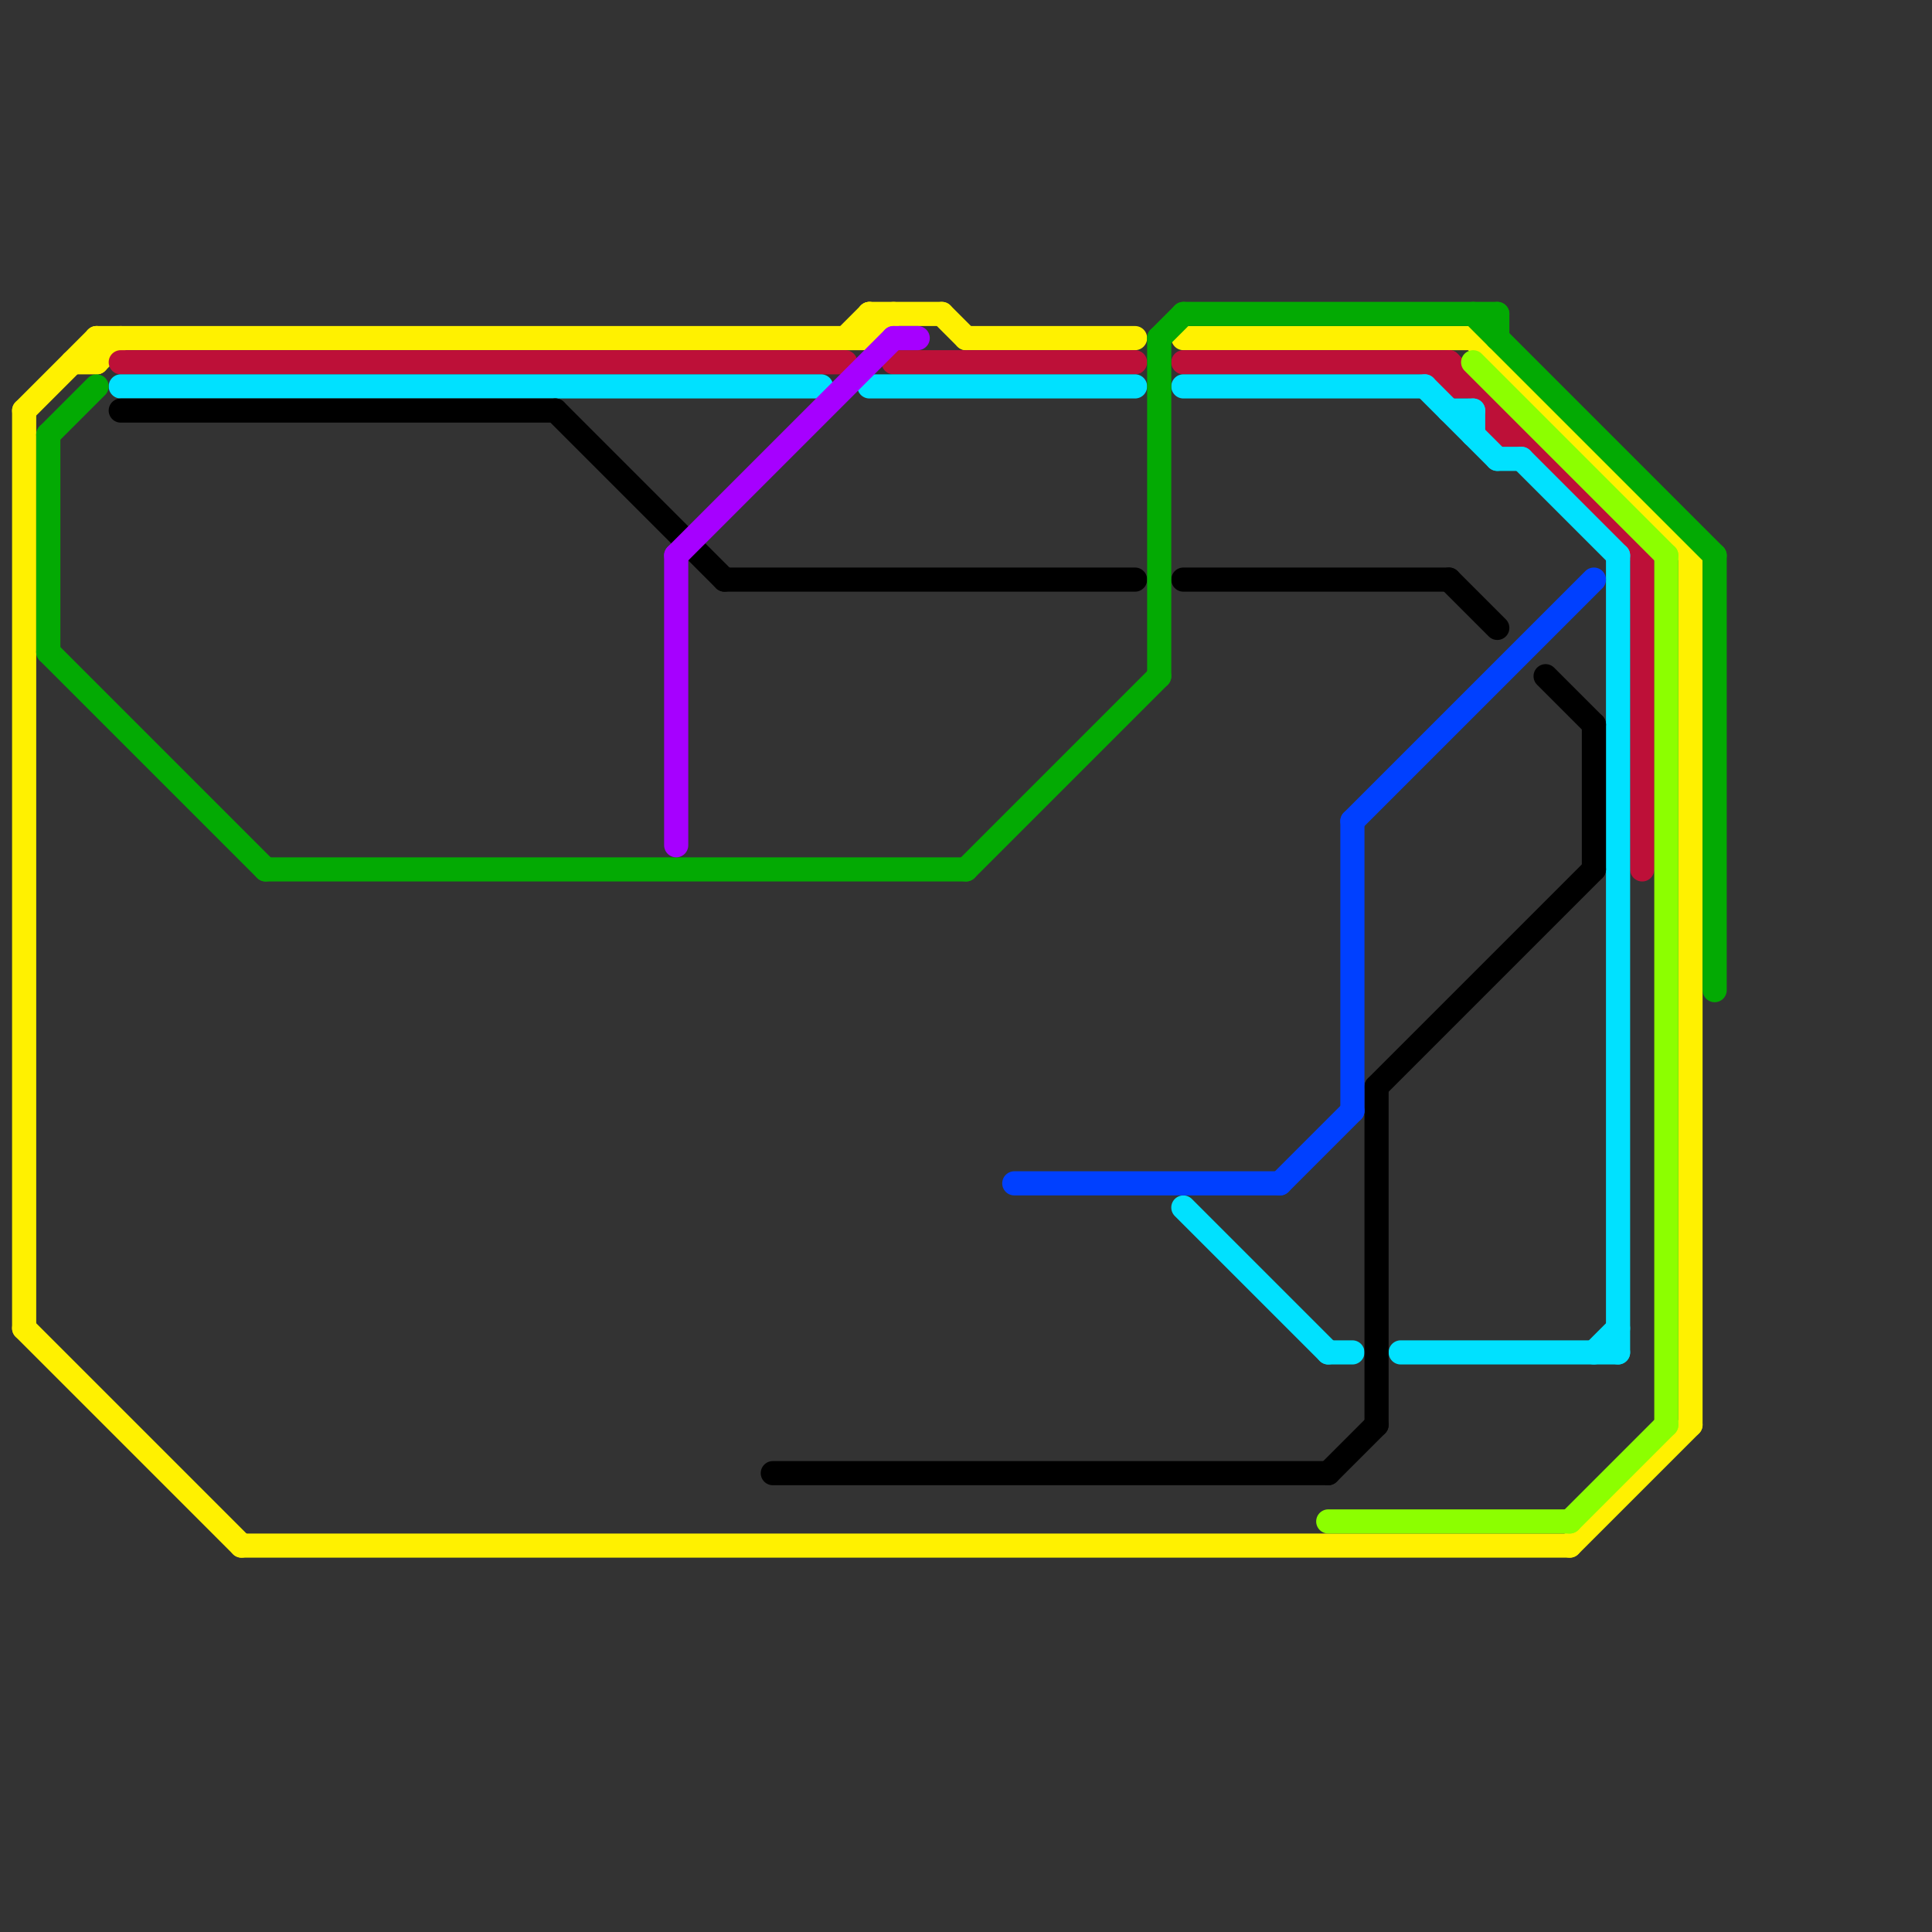 
<svg version="1.1" xmlns="http://www.w3.org/2000/svg" viewBox="0 0 80 80">
<rect x="0" y="0" width="80" height="80" fill="#333333" stroke="none"/>
<style>text { font: 1px Helvetica; font-weight: 600; white-space: pre; dominant-baseline: central; } line { stroke-width: 1; fill: none; stroke-linecap: round; stroke-linejoin: round; } .c0 { stroke: #fff100 } .c1 { stroke: #bd1038 } .c2 { stroke: #00e1ff } .c3 { stroke: #000000 } .c4 { stroke: #03aa03 } .c5 { stroke: #a600ff } .c6 { stroke: #0040ff } .c7 { stroke: #8cff00 }</style><defs><g id="wm-xf"><circle r="1.2" fill="#000"/><circle r="0.9" fill="#fff"/><circle r="0.6" fill="#000"/><circle r="0.3" fill="#fff"/></g><g id="wm"><circle r="0.6" fill="#000"/><circle r="0.3" fill="#fff"/></g></defs><line class="c0" x1="65" y1="64" x2="70" y2="59"/><line class="c0" x1="10" y1="64" x2="65" y2="64"/><line class="c0" x1="36" y1="14" x2="37" y2="13"/><line class="c0" x1="70" y1="23" x2="70" y2="59"/><line class="c0" x1="36" y1="13" x2="39" y2="13"/><line class="c0" x1="61" y1="14" x2="70" y2="23"/><line class="c0" x1="4" y1="14" x2="36" y2="14"/><line class="c0" x1="3" y1="15" x2="4" y2="15"/><line class="c0" x1="35" y1="14" x2="36" y2="13"/><line class="c0" x1="36" y1="13" x2="36" y2="14"/><line class="c0" x1="1" y1="17" x2="4" y2="14"/><line class="c0" x1="1" y1="17" x2="1" y2="55"/><line class="c0" x1="4" y1="15" x2="5" y2="14"/><line class="c0" x1="39" y1="13" x2="40" y2="14"/><line class="c0" x1="1" y1="55" x2="10" y2="64"/><line class="c0" x1="40" y1="14" x2="47" y2="14"/><line class="c0" x1="4" y1="14" x2="4" y2="15"/><line class="c0" x1="49" y1="14" x2="61" y2="14"/><line class="c1" x1="49" y1="15" x2="60" y2="15"/><line class="c1" x1="60" y1="15" x2="60" y2="16"/><line class="c1" x1="60" y1="15" x2="68" y2="23"/><line class="c1" x1="60" y1="16" x2="61" y2="16"/><line class="c1" x1="59" y1="15" x2="60" y2="16"/><line class="c1" x1="62" y1="17" x2="62" y2="18"/><line class="c1" x1="37" y1="15" x2="47" y2="15"/><line class="c1" x1="68" y1="23" x2="68" y2="36"/><line class="c1" x1="5" y1="15" x2="35" y2="15"/><line class="c1" x1="62" y1="18" x2="63" y2="18"/><line class="c2" x1="36" y1="16" x2="47" y2="16"/><line class="c2" x1="5" y1="16" x2="34" y2="16"/><line class="c2" x1="61" y1="17" x2="61" y2="18"/><line class="c2" x1="58" y1="56" x2="67" y2="56"/><line class="c2" x1="60" y1="17" x2="61" y2="17"/><line class="c2" x1="49" y1="50" x2="55" y2="56"/><line class="c2" x1="66" y1="56" x2="67" y2="55"/><line class="c2" x1="63" y1="19" x2="67" y2="23"/><line class="c2" x1="67" y1="23" x2="67" y2="56"/><line class="c2" x1="55" y1="56" x2="56" y2="56"/><line class="c2" x1="49" y1="16" x2="59" y2="16"/><line class="c2" x1="59" y1="16" x2="62" y2="19"/><line class="c2" x1="62" y1="19" x2="63" y2="19"/><line class="c3" x1="32" y1="61" x2="55" y2="61"/><line class="c3" x1="5" y1="17" x2="23" y2="17"/><line class="c3" x1="49" y1="24" x2="60" y2="24"/><line class="c3" x1="55" y1="61" x2="57" y2="59"/><line class="c3" x1="60" y1="24" x2="62" y2="26"/><line class="c3" x1="66" y1="30" x2="66" y2="36"/><line class="c3" x1="30" y1="24" x2="47" y2="24"/><line class="c3" x1="64" y1="28" x2="66" y2="30"/><line class="c3" x1="23" y1="17" x2="30" y2="24"/><line class="c3" x1="57" y1="45" x2="57" y2="59"/><line class="c3" x1="57" y1="45" x2="66" y2="36"/><line class="c4" x1="11" y1="36" x2="40" y2="36"/><line class="c4" x1="2" y1="18" x2="2" y2="27"/><line class="c4" x1="49" y1="13" x2="62" y2="13"/><line class="c4" x1="2" y1="18" x2="4" y2="16"/><line class="c4" x1="48" y1="14" x2="49" y2="13"/><line class="c4" x1="62" y1="13" x2="62" y2="14"/><line class="c4" x1="61" y1="13" x2="71" y2="23"/><line class="c4" x1="71" y1="23" x2="71" y2="41"/><line class="c4" x1="40" y1="36" x2="48" y2="28"/><line class="c4" x1="2" y1="27" x2="11" y2="36"/><line class="c4" x1="48" y1="14" x2="48" y2="28"/><line class="c5" x1="37" y1="14" x2="38" y2="14"/><line class="c5" x1="28" y1="23" x2="37" y2="14"/><line class="c5" x1="28" y1="23" x2="28" y2="35"/><line class="c6" x1="53" y1="49" x2="56" y2="46"/><line class="c6" x1="42" y1="49" x2="53" y2="49"/><line class="c6" x1="56" y1="34" x2="56" y2="46"/><line class="c6" x1="56" y1="34" x2="66" y2="24"/><line class="c7" x1="61" y1="15" x2="69" y2="23"/><line class="c7" x1="65" y1="63" x2="69" y2="59"/><line class="c7" x1="55" y1="63" x2="65" y2="63"/><line class="c7" x1="69" y1="23" x2="69" y2="59"/>
</svg>
